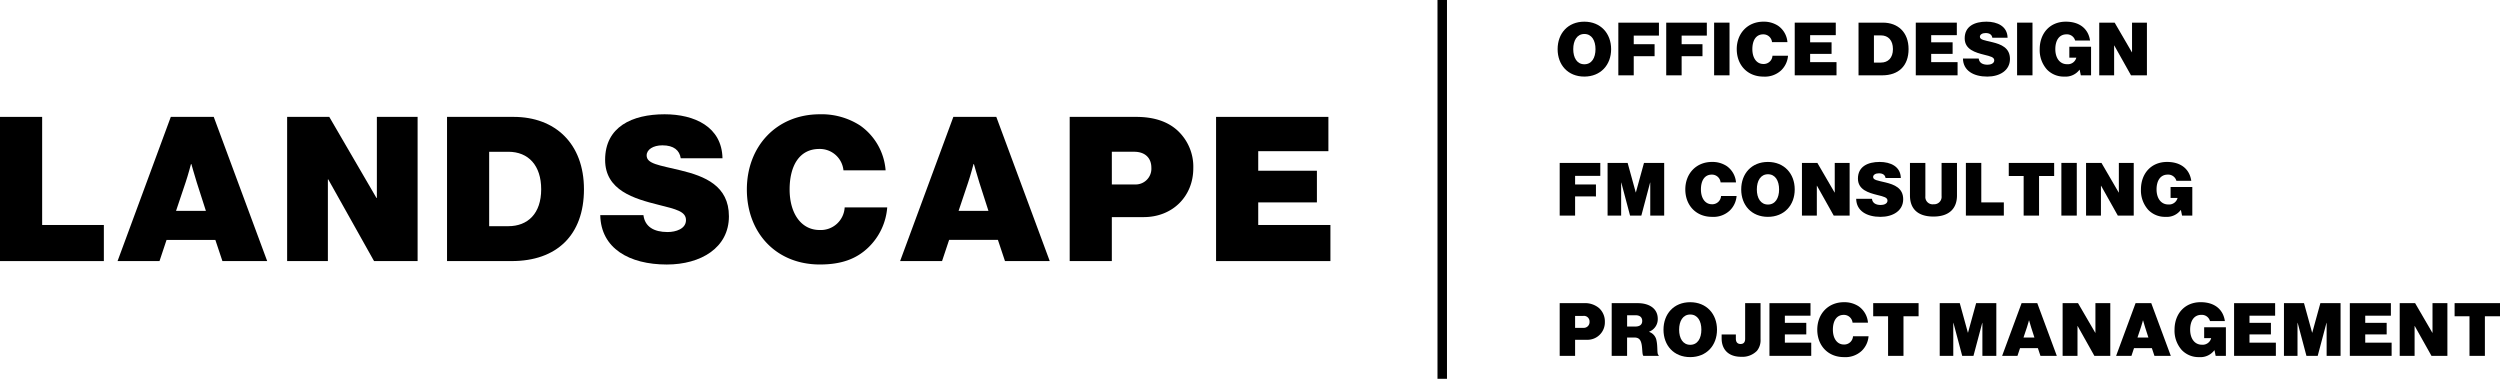 <svg id="グループ_824" data-name="グループ 824" xmlns="http://www.w3.org/2000/svg" xmlns:xlink="http://www.w3.org/1999/xlink" width="746.461" height="113.099" viewBox="0 0 746.461 113.099">
  <defs>
    <clipPath id="clip-path">
      <rect id="長方形_368" data-name="長方形 368" width="746.46" height="113.099" fill="none"/>
    </clipPath>
  </defs>
  <path id="パス_163" data-name="パス 163" d="M0,34.9V77.955H31.009V67.177H12.585V34.9Z"/>
  <g id="グループ_823" data-name="グループ 823">
    <g id="グループ_822" data-name="グループ 822" clip-path="url(#clip-path)">
      <path id="パス_164" data-name="パス 164" d="M51,34.9H63.821L79.777,77.955H66.41L64.3,71.633H49.731l-2.107,6.322H35.1Zm1.565,28.059h8.912l-2.71-8.43c-.662-2.107-1.626-5.539-1.626-5.539h-.12s-.9,3.432-1.626,5.539Z"/>
      <path id="パス_165" data-name="パス 165" d="M85.733,34.9H98.317l14.09,24.205h.12V34.9H124.69V77.955H111.684L98.016,53.569H97.9V77.955H85.733Z"/>
      <path id="パス_166" data-name="パス 166" d="M133.477,34.9h19.87c12.4,0,21.014,7.948,21.014,21.615,0,13.729-8.189,21.436-21.556,21.436H133.477Zm18.3,32.634c5.78,0,9.814-3.732,9.814-11.019,0-7.1-3.793-11.2-9.814-11.2h-5.72V67.538Z"/>
      <path id="パス_167" data-name="パス 167" d="M179.234,64.226h12.885c.422,3.433,3.071,5.059,7.225,5.059,2.469,0,5.48-.964,5.48-3.553s-2.89-3.252-8.189-4.576c-7.225-1.807-15.956-4.276-15.956-13.428,0-9.874,8.068-13.607,17.763-13.607,8.911,0,17.1,3.733,17.28,13.126H203.258c-.361-2.349-2.047-3.854-5.479-3.854-2.77,0-4.7,1.265-4.7,3.011,0,2.529,3.672,2.89,10.115,4.455,7.225,1.746,14.451,4.576,14.451,13.728,0,9.394-8.37,14.391-18.545,14.391-11.2,0-19.689-4.816-19.87-14.752"/>
      <path id="パス_168" data-name="パス 168" d="M223,56.58c0-12.885,8.851-22.459,21.8-22.459a21.183,21.183,0,0,1,12.042,3.372,18.007,18.007,0,0,1,7.587,13.367H251.844a7.084,7.084,0,0,0-7.225-6.383c-5.961,0-8.851,5.058-8.851,12.1s3.371,12.1,8.971,12.1a7.142,7.142,0,0,0,7.466-6.745H264.91a18.55,18.55,0,0,1-5.6,11.922c-3.673,3.553-8.249,5.118-14.511,5.118-13.126,0-21.8-9.513-21.8-22.4"/>
      <path id="パス_169" data-name="パス 169" d="M284.656,34.9h12.825l15.956,43.051H300.07l-2.108-6.322H283.391l-2.107,6.322H268.76Zm1.565,28.059h8.912l-2.71-8.43c-.662-2.107-1.626-5.539-1.626-5.539h-.12s-.9,3.432-1.626,5.539Z"/>
      <path id="パス_170" data-name="パス 170" d="M319.393,34.9H339.2c5.479,0,9.453,1.444,12.283,3.973a14.7,14.7,0,0,1,4.817,11.38c0,8.31-6.142,14.571-14.812,14.571h-9.513V77.955H319.393Zm12.585,20.17h6.8a4.709,4.709,0,0,0,5-5c0-2.89-1.866-4.756-5.118-4.756h-6.683Z"/>
      <path id="パス_171" data-name="パス 171" d="M363.1,34.9h33.538V45.14H375.687v5.84h17.521v9.453H375.687v6.744h21.555V77.955H363.1Z"/>
      <path id="パス_172" data-name="パス 172" d="M465.081,14.68c0-4.709,3.081-8.208,7.965-8.208s8.01,3.5,8.01,8.208-3.125,8.185-8.01,8.185-7.965-3.477-7.965-8.185m11.31,0c0-2.575-1.122-4.533-3.322-4.533s-3.323,1.958-3.323,4.533,1.123,4.511,3.323,4.511,3.322-1.937,3.322-4.511"/>
      <path id="パス_173" data-name="パス 173" d="M483.21,6.759h12.124v3.873h-7.525v2.574h6.226v3.565h-6.226v5.72h-4.6Z"/>
      <path id="パス_174" data-name="パス 174" d="M497.509,6.759h12.124v3.873h-7.525v2.574h6.226v3.565h-6.226v5.72h-4.6Z"/>
      <rect id="長方形_364" data-name="長方形 364" width="4.599" height="15.732" transform="translate(511.809 6.759)"/>
      <path id="パス_175" data-name="パス 175" d="M518.563,14.68c0-4.709,3.234-8.208,7.965-8.208a7.741,7.741,0,0,1,4.4,1.233A6.579,6.579,0,0,1,533.7,12.59h-4.6a2.587,2.587,0,0,0-2.64-2.333c-2.178,0-3.234,1.848-3.234,4.423s1.231,4.422,3.278,4.422a2.609,2.609,0,0,0,2.729-2.464h4.642A6.775,6.775,0,0,1,531.831,21a7.113,7.113,0,0,1-5.3,1.87c-4.8,0-7.965-3.477-7.965-8.185"/>
      <path id="パス_176" data-name="パス 176" d="M535.877,6.759h12.256V10.5h-7.657v2.134h6.4v3.455h-6.4v2.464h7.877v3.938H535.877Z"/>
      <path id="パス_177" data-name="パス 177" d="M554.929,6.759h7.26c4.533,0,7.68,2.9,7.68,7.9,0,5.016-2.993,7.833-7.878,7.833h-7.062Zm6.688,11.926c2.112,0,3.587-1.364,3.587-4.026,0-2.6-1.387-4.093-3.587-4.093h-2.09v8.119Z"/>
      <path id="パス_178" data-name="パス 178" d="M572.022,6.759h12.256V10.5h-7.657v2.134h6.4v3.455h-6.4v2.464H584.5v3.938H572.022Z"/>
      <path id="パス_179" data-name="パス 179" d="M586.1,17.475h4.709c.154,1.254,1.122,1.848,2.641,1.848.9,0,2-.352,2-1.3s-1.057-1.188-2.993-1.672c-2.64-.66-5.831-1.563-5.831-4.907,0-3.609,2.949-4.973,6.492-4.973,3.255,0,6.249,1.364,6.314,4.8H594.88c-.132-.858-.748-1.408-2-1.408-1.012,0-1.716.462-1.716,1.1,0,.924,1.342,1.056,3.7,1.628,2.639.638,5.28,1.673,5.28,5.017,0,3.432-3.059,5.259-6.776,5.259-4.093,0-7.2-1.761-7.262-5.391"/>
      <rect id="長方形_365" data-name="長方形 365" width="4.599" height="15.732" transform="translate(602.271 6.759)"/>
      <path id="パス_180" data-name="パス 180" d="M620.951,20.819h-.044a5.166,5.166,0,0,1-4.511,2.046,6.906,6.906,0,0,1-5.192-2.09,8.656,8.656,0,0,1-2.179-6.095c0-4.642,2.948-8.207,7.812-8.207,4.114,0,6.711,2.135,7.217,5.633h-4.445a2.525,2.525,0,0,0-2.6-1.849c-2.2,0-3.323,1.849-3.323,4.423s1.276,4.489,3.5,4.489a2.6,2.6,0,0,0,2.773-1.958h-2.09V13.954h6.49v8.537H621.3Z"/>
      <path id="パス_181" data-name="パス 181" d="M626.8,6.759h4.6l5.148,8.845h.044V6.759h4.445V22.491h-4.753l-4.995-8.911h-.044v8.911H626.8Z"/>
      <path id="パス_182" data-name="パス 182" d="M465.7,48.64h12.124v3.873H470.3v2.574h6.226v3.564H470.3v5.721h-4.6Z"/>
      <path id="パス_183" data-name="パス 183" d="M480,48.64h5.984l2.421,8.8h.044l2.42-8.8H496.9V64.372h-4.159V54.515h-.044l-2.618,9.857h-3.366l-2.618-9.857h-.044v9.857H480Z"/>
      <path id="パス_184" data-name="パス 184" d="M503.207,56.561c0-4.709,3.234-8.208,7.965-8.208a7.743,7.743,0,0,1,4.4,1.233,6.578,6.578,0,0,1,2.771,4.884h-4.6a2.585,2.585,0,0,0-2.64-2.332c-2.177,0-3.233,1.848-3.233,4.423s1.231,4.422,3.278,4.422a2.61,2.61,0,0,0,2.729-2.464h4.642a6.773,6.773,0,0,1-2.047,4.356,7.109,7.109,0,0,1-5.3,1.871c-4.8,0-7.965-3.477-7.965-8.185"/>
      <path id="パス_185" data-name="パス 185" d="M519.9,56.561c0-4.709,3.081-8.208,7.965-8.208s8.01,3.5,8.01,8.208-3.125,8.185-8.01,8.185-7.965-3.477-7.965-8.185m11.31,0c0-2.575-1.122-4.533-3.322-4.533s-3.323,1.958-3.323,4.533,1.123,4.511,3.323,4.511,3.322-1.937,3.322-4.511"/>
      <path id="パス_186" data-name="パス 186" d="M538.033,48.64h4.6l5.148,8.845h.044V48.64h4.445V64.372h-4.753l-4.995-8.911h-.044v8.911h-4.444Z"/>
      <path id="パス_187" data-name="パス 187" d="M554.224,59.355h4.709c.154,1.254,1.122,1.849,2.641,1.849.9,0,2-.353,2-1.3s-1.057-1.188-2.993-1.672c-2.64-.66-5.831-1.563-5.831-4.906,0-3.609,2.949-4.973,6.492-4.973,3.255,0,6.249,1.364,6.314,4.8H563c-.132-.857-.748-1.408-2-1.408-1.012,0-1.716.462-1.716,1.1,0,.925,1.342,1.056,3.7,1.628,2.639.639,5.28,1.673,5.28,5.017,0,3.432-3.059,5.259-6.776,5.259-4.093,0-7.2-1.76-7.262-5.391"/>
      <path id="パス_188" data-name="パス 188" d="M570.284,58.365V48.64h4.6v9.99a2.173,2.173,0,0,0,2.486,2.353,2.208,2.208,0,0,0,2.354-2.442v-9.9h4.6v9.725c0,3.873-2.31,6.293-7.018,6.293-4.732,0-7.02-2.355-7.02-6.293"/>
      <path id="パス_189" data-name="パス 189" d="M586.982,48.64h4.6V60.433h6.732v3.939H586.982Z"/>
      <path id="パス_190" data-name="パス 190" d="M599.786,48.64H613.34v3.917h-4.511V64.372h-4.6V52.557h-4.444Z"/>
      <rect id="長方形_366" data-name="長方形 366" width="4.599" height="15.732" transform="translate(615.494 48.64)"/>
      <path id="パス_191" data-name="パス 191" d="M622.864,48.64h4.6l5.148,8.845h.044V48.64H637.1V64.372h-4.753l-4.995-8.911h-.044v8.911h-4.444Z"/>
      <path id="パス_192" data-name="パス 192" d="M651.179,62.7h-.044a5.166,5.166,0,0,1-4.511,2.046,6.906,6.906,0,0,1-5.192-2.09,8.656,8.656,0,0,1-2.179-6.095c0-4.642,2.948-8.207,7.812-8.207,4.114,0,6.711,2.135,7.217,5.633h-4.445a2.525,2.525,0,0,0-2.6-1.849c-2.2,0-3.323,1.849-3.323,4.423s1.276,4.489,3.5,4.489a2.6,2.6,0,0,0,2.773-1.958H648.1V55.835h6.49v8.537h-3.058Z"/>
      <path id="パス_193" data-name="パス 193" d="M465.7,90.52h7.24a6.461,6.461,0,0,1,4.488,1.452,5.372,5.372,0,0,1,1.76,4.159,5.2,5.2,0,0,1-5.412,5.324H470.3v4.8h-4.6Zm4.6,7.371h2.486a1.721,1.721,0,0,0,1.826-1.826,1.667,1.667,0,0,0-1.87-1.738H470.3Z"/>
      <path id="パス_194" data-name="パス 194" d="M481.229,90.519h7.811c3.213,0,5.941,1.475,5.941,4.688a3.989,3.989,0,0,1-2.574,3.828V99.1a3.31,3.31,0,0,1,2.2,2.6c.418,1.893.066,4.159.638,4.313v.242h-4.532c-.441-.308-.265-2.244-.6-3.653-.285-1.209-.813-1.826-2.156-1.826h-2.134v5.479h-4.6Zm4.6,6.976h2.464c1.32,0,2.047-.572,2.047-1.673,0-1.034-.66-1.693-1.981-1.693h-2.53Z"/>
      <path id="パス_195" data-name="パス 195" d="M496.694,98.442c0-4.709,3.081-8.208,7.965-8.208s8.01,3.5,8.01,8.208-3.125,8.185-8.01,8.185-7.965-3.477-7.965-8.185m11.31,0c0-2.575-1.122-4.533-3.322-4.533s-3.323,1.958-3.323,4.533,1.123,4.511,3.323,4.511S508,101.016,508,98.442"/>
      <path id="パス_196" data-name="パス 196" d="M514.052,101.081v-1.21H518.3v1.254c0,1.078.528,1.585,1.408,1.585.991,0,1.365-.639,1.365-1.54V90.519h4.6v10.8a4.983,4.983,0,0,1-1.078,3.433,6.055,6.055,0,0,1-4.686,1.782c-4.16,0-5.854-2.53-5.854-5.457"/>
      <path id="パス_197" data-name="パス 197" d="M528.331,90.52h12.256v3.741H532.93v2.134h6.4V99.85h-6.4v2.464h7.877v3.938H528.331Z"/>
      <path id="パス_198" data-name="パス 198" d="M542.609,98.442c0-4.709,3.234-8.208,7.965-8.208a7.741,7.741,0,0,1,4.4,1.232,6.581,6.581,0,0,1,2.772,4.885h-4.6a2.587,2.587,0,0,0-2.64-2.332c-2.178,0-3.234,1.848-3.234,4.423s1.231,4.422,3.278,4.422a2.609,2.609,0,0,0,2.729-2.464h4.642a6.772,6.772,0,0,1-2.046,4.356,7.113,7.113,0,0,1-5.3,1.871c-4.8,0-7.965-3.477-7.965-8.185"/>
      <path id="パス_199" data-name="パス 199" d="M559.307,90.52h13.554v3.917H568.35v11.815h-4.6V94.437h-4.444Z"/>
      <path id="パス_200" data-name="パス 200" d="M579.172,90.52h5.984l2.421,8.8h.044l2.42-8.8h6.029v15.732h-4.159V96.395h-.044l-2.618,9.857h-3.366l-2.618-9.857h-.044v9.857h-4.049Z"/>
      <path id="パス_201" data-name="パス 201" d="M603.615,90.52H608.3l5.831,15.733h-4.884l-.77-2.311h-5.325l-.771,2.311h-4.576Zm.572,10.254h3.257l-.99-3.08c-.243-.771-.595-2.024-.595-2.024h-.044s-.33,1.253-.594,2.024Z"/>
      <path id="パス_202" data-name="パス 202" d="M615.868,90.52h4.6l5.148,8.846h.044V90.52H630.1v15.732h-4.753l-4.995-8.911h-.044v8.911h-4.444Z"/>
      <path id="パス_203" data-name="パス 203" d="M637.648,90.52h4.686l5.831,15.733h-4.884l-.77-2.311h-5.325l-.771,2.311h-4.576Zm.572,10.254h3.257l-.99-3.08c-.243-.771-.595-2.024-.595-2.024h-.044s-.33,1.253-.594,2.024Z"/>
      <path id="パス_204" data-name="パス 204" d="M661.21,104.58h-.044a5.166,5.166,0,0,1-4.511,2.046,6.906,6.906,0,0,1-5.192-2.09,8.656,8.656,0,0,1-2.179-6.1c0-4.642,2.948-8.208,7.812-8.208,4.114,0,6.711,2.135,7.217,5.633h-4.445a2.524,2.524,0,0,0-2.6-1.848c-2.2,0-3.323,1.848-3.323,4.423s1.276,4.489,3.5,4.489a2.6,2.6,0,0,0,2.773-1.958h-2.09V97.715h6.49v8.537h-3.058Z"/>
      <path id="パス_205" data-name="パス 205" d="M667.062,90.52h12.256v3.741h-7.657v2.134h6.4V99.85h-6.4v2.464h7.877v3.938H667.062Z"/>
      <path id="パス_206" data-name="パス 206" d="M681.956,90.52h5.984l2.421,8.8h.044l2.42-8.8h6.029v15.732h-4.159V96.395h-.044l-2.618,9.857h-3.366l-2.618-9.857H686v9.857h-4.049Z"/>
      <path id="パス_207" data-name="パス 207" d="M701.623,90.52h12.256v3.741h-7.657v2.134h6.4V99.85h-6.4v2.464H714.1v3.938H701.623Z"/>
      <path id="パス_208" data-name="パス 208" d="M716.517,90.52h4.6l5.148,8.846h.044V90.52h4.445v15.732H726l-4.995-8.911h-.044v8.911h-4.444Z"/>
      <path id="パス_209" data-name="パス 209" d="M732.907,90.52h13.554v3.917H741.95v11.815h-4.6V94.437h-4.444Z"/>
      <rect id="長方形_367" data-name="長方形 367" width="2.834" height="113.099" transform="translate(429.211)"/>
    </g>
  </g>
</svg>
